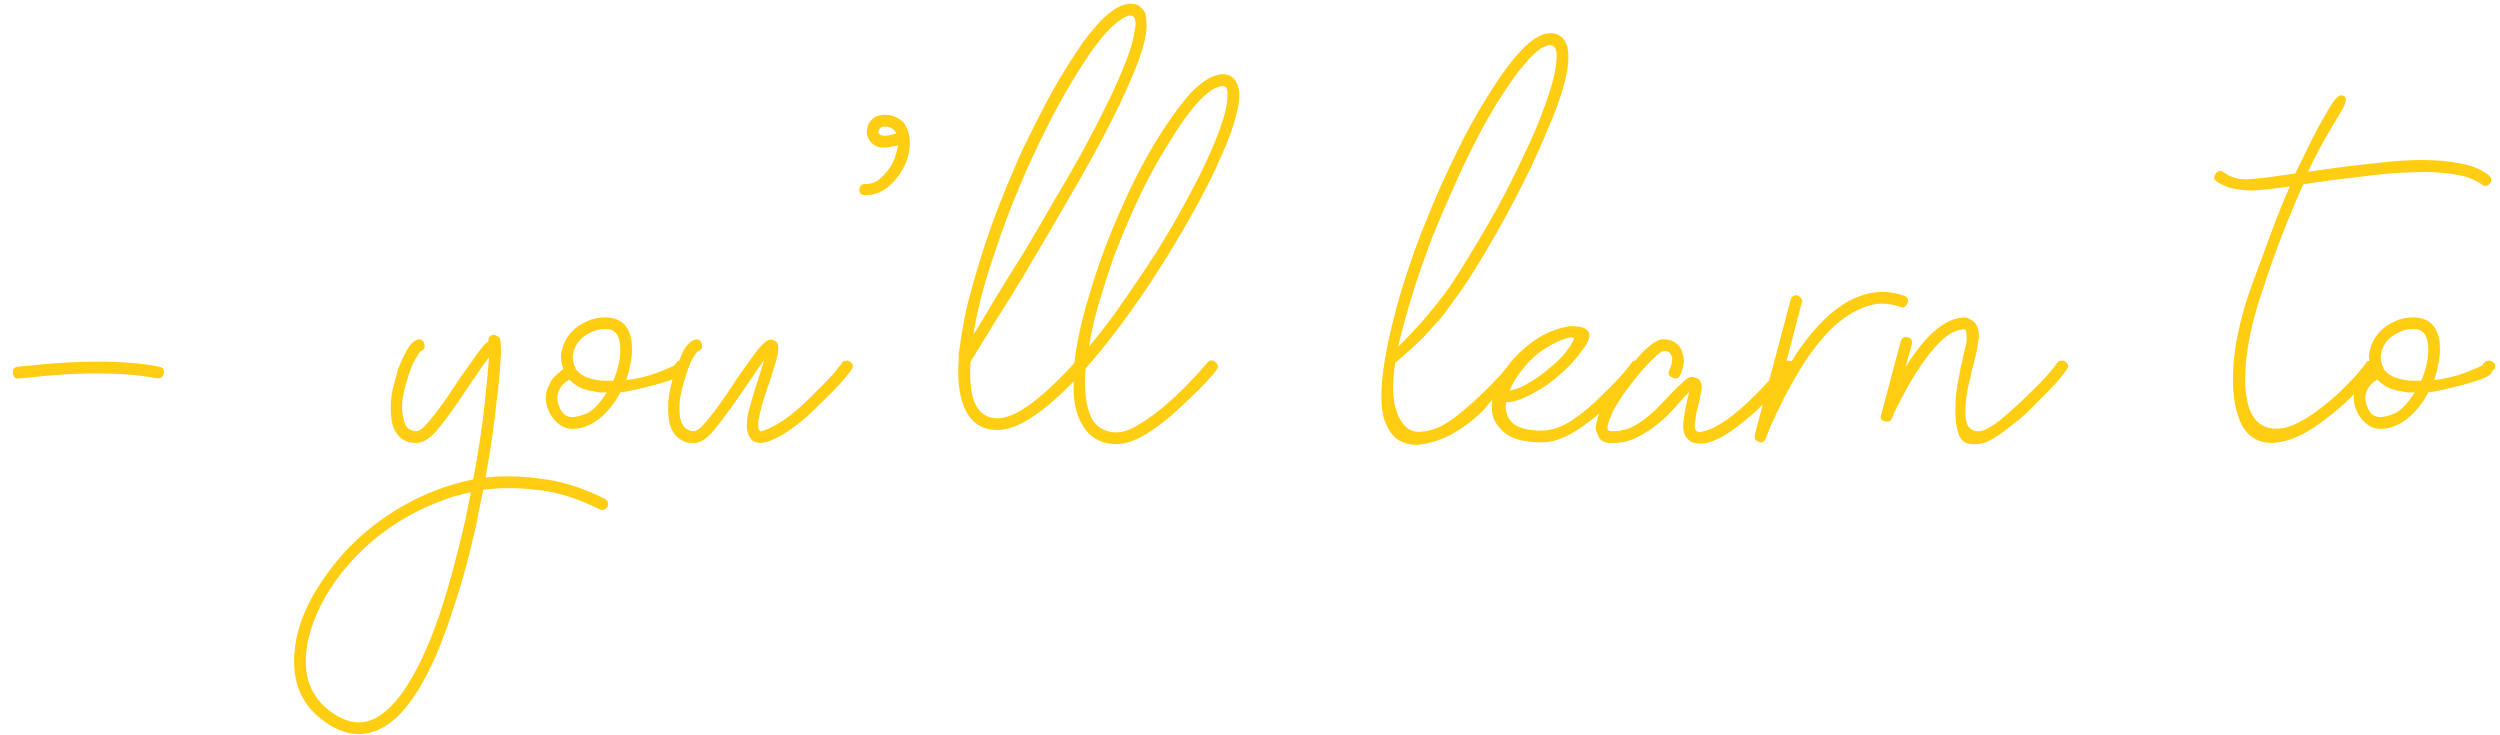 <svg width="187" height="55" viewBox="0 0 187 55" fill="none" xmlns="http://www.w3.org/2000/svg">
<path d="M12.255 27.95C12.196 28.184 12.05 28.301 11.816 28.301H11.728C10.674 28.096 9.547 27.979 8.347 27.95C7.147 27.921 6.035 27.935 5.01 27.994C4.015 28.052 3.181 28.126 2.507 28.213C1.834 28.272 1.483 28.301 1.454 28.301C1.19 28.36 1.029 28.243 0.971 27.95C0.912 27.657 1.029 27.482 1.322 27.423C1.38 27.423 1.746 27.394 2.42 27.335C3.093 27.247 3.942 27.174 4.966 27.116C7.805 26.969 10.118 27.072 11.903 27.423C12.196 27.482 12.313 27.657 12.255 27.95ZM45.451 37.873C45.305 38.136 45.1 38.209 44.836 38.092C43.197 37.273 41.646 36.79 40.182 36.643C38.719 36.468 37.372 36.468 36.143 36.643C36.026 37.229 35.909 37.8 35.792 38.356C35.704 38.912 35.587 39.468 35.44 40.024C35.031 41.839 34.577 43.493 34.079 44.986C33.611 46.478 33.128 47.81 32.63 48.981C31.342 51.938 29.952 53.782 28.459 54.513C27.932 54.777 27.391 54.908 26.835 54.908C25.869 54.908 24.888 54.499 23.893 53.679C22.547 52.567 21.917 51.045 22.005 49.113C22.093 47.298 22.751 45.469 23.981 43.624C25.005 42.044 26.264 40.654 27.757 39.453C29.279 38.253 30.918 37.317 32.674 36.643C33.435 36.351 34.343 36.087 35.396 35.853C35.777 33.833 36.055 32.019 36.231 30.409C36.406 28.799 36.523 27.569 36.582 26.721C36.377 26.984 36.143 27.306 35.879 27.686C35.616 28.067 35.367 28.433 35.133 28.784C34.226 30.16 33.465 31.228 32.85 31.989C32.235 32.75 31.679 33.131 31.181 33.131C31.006 33.131 30.816 33.116 30.611 33.087C30.406 33.028 30.201 32.926 29.996 32.78C29.82 32.633 29.659 32.428 29.513 32.165C29.367 31.872 29.279 31.506 29.25 31.067C29.191 30.394 29.235 29.735 29.381 29.091C29.557 28.418 29.689 27.921 29.776 27.599C30.011 27.013 30.23 26.545 30.435 26.194C30.669 25.755 30.933 25.491 31.225 25.403C31.518 25.345 31.694 25.462 31.752 25.755C31.811 26.018 31.708 26.194 31.445 26.282C31.386 26.34 31.255 26.545 31.05 26.896C30.845 27.247 30.654 27.73 30.479 28.345C30.274 28.96 30.142 29.545 30.084 30.101C30.055 30.657 30.098 31.111 30.215 31.462C30.333 31.989 30.654 32.253 31.181 32.253C31.211 32.253 31.313 32.209 31.489 32.121C31.664 32.004 31.986 31.653 32.455 31.067C32.777 30.657 33.099 30.218 33.421 29.75C33.743 29.282 34.065 28.799 34.387 28.301L35.792 26.325C35.909 26.179 36.026 26.033 36.143 25.886C36.26 25.74 36.392 25.623 36.538 25.535V25.359C36.655 25.067 36.845 24.979 37.109 25.096C37.284 25.154 37.387 25.257 37.416 25.403C37.445 25.55 37.46 25.681 37.46 25.799C37.489 26.12 37.475 26.618 37.416 27.291C37.387 27.935 37.314 28.696 37.197 29.575C37.109 30.453 36.992 31.419 36.845 32.472C36.699 33.497 36.523 34.58 36.319 35.721C37.606 35.575 38.997 35.604 40.49 35.809C41.982 35.985 43.563 36.482 45.231 37.302C45.466 37.448 45.539 37.639 45.451 37.873ZM35.221 36.819C34.372 36.995 33.626 37.214 32.982 37.478C31.313 38.092 29.747 38.971 28.284 40.112C26.849 41.254 25.649 42.571 24.683 44.064C24.127 44.942 23.703 45.805 23.41 46.654C23.088 47.532 22.912 48.366 22.883 49.157C22.795 50.767 23.322 52.055 24.464 53.02C25.869 54.162 27.171 54.338 28.371 53.547C29.689 52.699 30.947 50.825 32.147 47.927C32.645 46.698 33.113 45.322 33.552 43.8C33.991 42.278 34.416 40.61 34.826 38.795L35.221 36.819ZM51.138 27.818C51.138 27.965 50.933 28.126 50.524 28.301C50.143 28.448 49.689 28.594 49.163 28.74C48.636 28.887 48.109 29.018 47.582 29.135C47.055 29.253 46.66 29.326 46.396 29.355L46.045 29.97C45.079 31.375 43.996 32.077 42.796 32.077C42.386 32.077 42.006 31.916 41.654 31.594C41.303 31.272 41.054 30.862 40.908 30.365C40.762 29.779 40.82 29.253 41.084 28.784C41.172 28.55 41.303 28.345 41.479 28.169C41.684 27.965 41.903 27.774 42.138 27.599C42.079 27.452 42.035 27.291 42.006 27.116C41.977 26.911 41.962 26.735 41.962 26.589C42.05 25.799 42.386 25.14 42.972 24.613C43.206 24.408 43.513 24.218 43.894 24.042C44.274 23.837 44.757 23.735 45.343 23.735C46.631 23.793 47.275 24.598 47.275 26.15C47.275 26.501 47.231 26.867 47.143 27.247C47.084 27.628 46.982 28.023 46.836 28.433C47.743 28.316 48.533 28.126 49.206 27.862C49.88 27.599 50.289 27.423 50.436 27.335C50.465 27.306 50.48 27.277 50.48 27.247C50.509 27.218 50.538 27.189 50.568 27.16L50.611 27.116C50.67 27.028 50.758 26.984 50.875 26.984C51.021 26.955 51.138 26.984 51.226 27.072C51.46 27.247 51.475 27.452 51.27 27.686C51.241 27.686 51.226 27.701 51.226 27.73C51.168 27.789 51.138 27.818 51.138 27.818ZM45.87 28.477C46.221 27.686 46.396 26.911 46.396 26.15C46.396 25.125 46.045 24.613 45.343 24.613C44.904 24.613 44.538 24.686 44.245 24.833C43.952 24.979 43.718 25.125 43.542 25.272C43.133 25.652 42.898 26.106 42.84 26.633C42.84 27.043 42.913 27.335 43.059 27.511V27.599C43.352 28.009 43.835 28.272 44.508 28.389C44.743 28.448 44.962 28.477 45.167 28.477C45.401 28.477 45.635 28.477 45.87 28.477ZM45.386 29.355C45.211 29.355 45.035 29.355 44.86 29.355C44.684 29.326 44.523 29.296 44.377 29.267C43.967 29.209 43.616 29.106 43.323 28.96C43.03 28.784 42.781 28.594 42.577 28.389C41.845 28.857 41.567 29.443 41.742 30.145C41.83 30.467 41.962 30.731 42.138 30.936C42.342 31.111 42.562 31.199 42.796 31.199C43.059 31.199 43.411 31.111 43.85 30.936C44.318 30.731 44.801 30.248 45.299 29.487L45.386 29.355ZM56.849 30.892C56.849 30.95 56.819 31.067 56.761 31.243C56.731 31.389 56.717 31.55 56.717 31.726C56.717 31.872 56.731 32.004 56.761 32.121C56.79 32.238 56.863 32.282 56.98 32.253C57.478 32.106 58.049 31.814 58.693 31.375C59.366 30.906 60.083 30.277 60.844 29.487C61.459 28.901 61.971 28.374 62.381 27.906C62.791 27.408 62.995 27.145 62.995 27.116C63.054 27.028 63.142 26.984 63.259 26.984C63.405 26.955 63.522 26.984 63.61 27.072C63.844 27.247 63.859 27.452 63.654 27.686C63.654 27.716 63.449 27.979 63.039 28.477C62.63 28.945 62.103 29.487 61.459 30.101C59.819 31.77 58.414 32.765 57.244 33.087C56.775 33.175 56.424 33.102 56.19 32.867C55.868 32.487 55.78 31.901 55.926 31.111C56.102 30.321 56.395 29.311 56.805 28.082L57.156 26.94C56.746 27.496 56.322 28.111 55.883 28.784C54.946 30.16 54.17 31.228 53.556 31.989C52.97 32.75 52.429 33.131 51.931 33.131C51.755 33.131 51.565 33.116 51.36 33.087C51.155 33.028 50.95 32.926 50.745 32.78C50.57 32.633 50.409 32.428 50.263 32.165C50.116 31.872 50.028 31.506 49.999 31.067C49.941 30.394 49.984 29.735 50.131 29.091C50.277 28.418 50.409 27.921 50.526 27.599L51.141 26.194C51.404 25.755 51.682 25.491 51.975 25.403C52.268 25.345 52.443 25.462 52.502 25.755C52.56 26.018 52.458 26.194 52.194 26.282C52.107 26.34 51.96 26.545 51.755 26.896C51.58 27.247 51.404 27.73 51.228 28.345C51.024 28.96 50.892 29.545 50.833 30.101C50.804 30.657 50.833 31.111 50.921 31.462C51.097 31.989 51.433 32.253 51.931 32.253C51.96 32.253 52.063 32.209 52.238 32.121C52.414 32.004 52.736 31.653 53.204 31.067C53.526 30.657 53.848 30.218 54.17 29.75C54.492 29.282 54.814 28.799 55.136 28.301L56.541 26.325C56.775 26.033 56.995 25.799 57.2 25.623C57.405 25.418 57.624 25.359 57.858 25.447C58.122 25.535 58.239 25.725 58.21 26.018C58.21 26.311 58.18 26.545 58.122 26.721C58.063 26.955 57.99 27.203 57.902 27.467C57.815 27.73 57.727 28.023 57.639 28.345C57.492 28.755 57.346 29.179 57.2 29.618C57.053 30.057 56.936 30.482 56.849 30.892ZM64.72 14.602C64.427 14.602 64.281 14.471 64.281 14.207C64.281 13.915 64.427 13.768 64.72 13.768C65.13 13.768 65.481 13.651 65.773 13.417C66.066 13.153 66.286 12.919 66.432 12.714C66.637 12.451 66.798 12.158 66.915 11.836C67.032 11.514 67.12 11.192 67.179 10.87C66.857 10.958 66.491 11.017 66.081 11.046C65.7 11.046 65.378 10.9 65.115 10.607C64.822 10.256 64.764 9.831 64.939 9.334C65.174 8.836 65.583 8.587 66.169 8.587C66.549 8.587 66.857 8.66 67.091 8.807C67.325 8.924 67.501 9.056 67.618 9.202C67.91 9.641 68.057 10.124 68.057 10.651C68.057 11.587 67.749 12.451 67.135 13.241C66.461 14.149 65.656 14.602 64.72 14.602ZM66.169 9.465C66.022 9.465 65.92 9.495 65.861 9.553C65.803 9.612 65.759 9.67 65.73 9.729C65.73 9.787 65.715 9.846 65.686 9.904C65.686 9.934 65.715 9.978 65.773 10.036C65.949 10.212 66.359 10.197 67.003 9.992H67.047C66.988 9.875 66.944 9.802 66.915 9.773C66.74 9.568 66.491 9.465 66.169 9.465ZM83.521 33.219C82.35 33.219 81.487 32.721 80.931 31.726C80.463 30.965 80.258 29.896 80.316 28.521L79.921 28.916C77.755 31.082 75.984 32.165 74.608 32.165C73.555 32.165 72.779 31.711 72.281 30.804C71.784 29.867 71.593 28.579 71.71 26.94V26.896C71.71 26.75 71.71 26.604 71.71 26.457C71.74 26.282 71.769 26.106 71.798 25.93C71.915 24.964 72.106 23.91 72.369 22.769C72.662 21.627 73.013 20.398 73.423 19.081C73.803 17.881 74.228 16.666 74.696 15.437C75.194 14.178 75.706 12.949 76.233 11.748C76.789 10.548 77.36 9.392 77.945 8.28C78.531 7.138 79.116 6.099 79.701 5.162C80.17 4.401 80.609 3.728 81.019 3.143C81.458 2.557 81.868 2.06 82.248 1.65C83.156 0.713 83.931 0.26 84.575 0.289C84.897 0.289 85.131 0.362 85.278 0.508C85.424 0.625 85.541 0.757 85.629 0.904C85.717 1.108 85.761 1.416 85.761 1.826C85.79 2.235 85.687 2.85 85.453 3.67C85.219 4.46 84.795 5.528 84.18 6.875C83.594 8.192 82.746 9.86 81.633 11.88C80.96 13.11 80.258 14.339 79.526 15.568C78.823 16.798 78.121 17.998 77.418 19.169C76.745 20.34 76.087 21.437 75.443 22.462C74.799 23.457 74.243 24.35 73.774 25.14L72.589 27.072C72.501 28.594 72.647 29.692 73.028 30.365C73.379 30.98 73.906 31.287 74.608 31.287C75.282 31.287 76.101 30.936 77.067 30.233C78.062 29.501 79.16 28.477 80.36 27.16C80.536 25.579 80.931 23.808 81.546 21.847C82.131 19.857 82.877 17.837 83.785 15.788C84.692 13.71 85.658 11.851 86.683 10.212C87.59 8.777 88.41 7.665 89.141 6.875C90.049 5.967 90.839 5.528 91.512 5.558C91.6 5.558 91.703 5.572 91.82 5.602C91.966 5.631 92.098 5.704 92.215 5.821C92.361 5.938 92.478 6.114 92.566 6.348C92.654 6.553 92.698 6.831 92.698 7.182C92.698 7.592 92.625 8.046 92.478 8.543C92.361 9.041 92.2 9.568 91.995 10.124C91.79 10.68 91.556 11.236 91.293 11.792C91.059 12.348 90.825 12.861 90.59 13.329C89.946 14.617 89.215 15.963 88.395 17.369C87.575 18.773 86.697 20.178 85.761 21.584C84.18 23.925 82.672 25.901 81.238 27.511C81.238 27.54 81.224 27.569 81.194 27.599C81.077 29.238 81.238 30.482 81.677 31.331C82.087 32.004 82.702 32.341 83.521 32.341C84.019 32.341 84.59 32.136 85.234 31.726C85.907 31.316 86.566 30.833 87.21 30.277C87.853 29.721 88.454 29.15 89.01 28.565C89.566 27.979 89.99 27.511 90.283 27.16C90.459 26.925 90.663 26.896 90.898 27.072C91.132 27.247 91.161 27.452 90.986 27.686C90.956 27.745 90.693 28.052 90.195 28.608C89.698 29.135 89.083 29.735 88.351 30.409C86.361 32.282 84.751 33.219 83.521 33.219ZM84.531 1.167C84.209 1.167 83.712 1.489 83.038 2.133C82.365 2.777 81.516 3.933 80.492 5.602C79.906 6.538 79.321 7.563 78.736 8.675C78.179 9.758 77.623 10.9 77.067 12.1C76.54 13.271 76.028 14.485 75.53 15.744C75.062 16.973 74.638 18.173 74.257 19.344C73.555 21.422 73.072 23.311 72.808 25.008L73.028 24.701C73.496 23.91 74.038 23.003 74.652 21.979C75.296 20.954 75.969 19.871 76.672 18.73C77.374 17.559 78.077 16.359 78.779 15.129C79.511 13.9 80.214 12.685 80.887 11.485C81.619 10.139 82.248 8.924 82.775 7.841C83.331 6.728 83.77 5.748 84.092 4.899C84.356 4.255 84.546 3.714 84.663 3.274C84.78 2.835 84.853 2.484 84.882 2.221C84.941 1.928 84.956 1.723 84.926 1.606C84.897 1.46 84.868 1.357 84.839 1.299C84.78 1.211 84.678 1.167 84.531 1.167ZM91.424 6.436C91.308 6.436 91.117 6.494 90.854 6.611C90.59 6.728 90.224 7.021 89.756 7.49C89.054 8.221 88.278 9.29 87.429 10.695C86.931 11.485 86.434 12.348 85.936 13.285C85.468 14.193 85.014 15.144 84.575 16.139C84.136 17.134 83.726 18.13 83.346 19.125C82.995 20.12 82.672 21.101 82.38 22.067C81.941 23.471 81.633 24.759 81.458 25.93C82.043 25.228 82.629 24.481 83.214 23.691C83.799 22.871 84.4 22.008 85.014 21.101C85.98 19.695 86.873 18.291 87.692 16.886C88.512 15.451 89.229 14.119 89.844 12.89C90.459 11.631 90.942 10.504 91.293 9.509C91.644 8.514 91.82 7.724 91.82 7.138C91.82 6.787 91.776 6.582 91.688 6.524C91.6 6.465 91.527 6.436 91.468 6.436H91.424ZM111.432 30.101C111.168 30.482 110.759 30.906 110.202 31.375C109.676 31.814 109.09 32.209 108.446 32.56C107.802 32.882 107.144 33.102 106.47 33.219C105.797 33.336 105.197 33.248 104.67 32.955C104.173 32.663 103.792 32.121 103.529 31.331C103.294 30.54 103.265 29.399 103.441 27.906C103.558 26.969 103.748 25.93 104.012 24.789C104.275 23.647 104.612 22.418 105.021 21.101C105.402 19.9 105.826 18.686 106.295 17.456C106.792 16.198 107.305 14.968 107.831 13.768C108.388 12.568 108.944 11.412 109.5 10.3C110.085 9.187 110.671 8.163 111.256 7.226C112.134 5.792 112.954 4.665 113.715 3.845C114.593 2.909 115.354 2.455 115.998 2.484C116.525 2.484 116.905 2.733 117.14 3.231C117.462 3.992 117.345 5.25 116.788 7.007C116.554 7.768 116.232 8.616 115.822 9.553C115.442 10.49 115.003 11.485 114.505 12.539C114.037 13.505 113.539 14.485 113.012 15.48C112.486 16.476 111.944 17.442 111.388 18.378C110.861 19.286 110.334 20.149 109.807 20.969C109.28 21.759 108.783 22.462 108.314 23.076C108.051 23.457 107.729 23.852 107.349 24.262C106.997 24.672 106.631 25.067 106.251 25.447C105.87 25.828 105.504 26.164 105.153 26.457C104.831 26.75 104.568 26.969 104.363 27.116C104.07 29.018 104.187 30.423 104.714 31.331C105.065 31.975 105.519 32.297 106.075 32.297C106.661 32.297 107.246 32.15 107.831 31.858C108.417 31.536 108.973 31.14 109.5 30.672C110.056 30.204 110.495 29.809 110.817 29.487C111.432 28.901 111.944 28.374 112.354 27.906C112.764 27.408 112.969 27.145 112.969 27.116C113.027 27.028 113.115 26.984 113.232 26.984C113.378 26.955 113.495 26.984 113.583 27.072C113.817 27.247 113.832 27.452 113.627 27.686C113.627 27.716 113.422 27.979 113.012 28.477C112.603 28.945 112.076 29.487 111.432 30.101ZM108.446 21.452C109.002 20.603 109.588 19.666 110.202 18.642C110.846 17.588 111.476 16.505 112.09 15.393C112.793 14.075 113.422 12.817 113.978 11.617C114.564 10.417 115.032 9.334 115.383 8.368C115.764 7.372 116.042 6.509 116.218 5.777C116.393 5.016 116.466 4.416 116.437 3.977C116.379 3.655 116.291 3.479 116.174 3.45C116.086 3.392 116.013 3.362 115.954 3.362C115.866 3.362 115.691 3.421 115.427 3.538C115.193 3.626 114.842 3.918 114.374 4.416C113.993 4.826 113.613 5.294 113.232 5.821C112.851 6.348 112.442 6.963 112.003 7.665C111.417 8.602 110.846 9.626 110.29 10.739C109.734 11.822 109.193 12.963 108.666 14.163C108.139 15.334 107.627 16.534 107.129 17.764C106.661 18.993 106.236 20.193 105.856 21.364C105.563 22.271 105.314 23.106 105.109 23.867C104.904 24.598 104.729 25.286 104.582 25.93C104.787 25.725 105.051 25.462 105.373 25.14C105.695 24.789 106.031 24.423 106.383 24.042C106.734 23.633 107.085 23.208 107.436 22.769C107.788 22.33 108.124 21.891 108.446 21.452ZM115.376 33.087C114.205 33.087 113.327 32.897 112.741 32.516C112.156 32.106 111.79 31.609 111.643 31.023C111.526 30.409 111.6 29.735 111.863 29.004C112.156 28.272 112.58 27.584 113.136 26.94C113.692 26.296 114.336 25.74 115.068 25.272C115.829 24.803 116.634 24.511 117.483 24.393C118.039 24.393 118.42 24.467 118.625 24.613C118.829 24.759 118.917 24.95 118.888 25.184C118.859 25.389 118.756 25.623 118.581 25.886C118.405 26.12 118.229 26.355 118.054 26.589C117.79 26.94 117.439 27.321 117 27.73C116.561 28.14 116.093 28.521 115.595 28.872C115.097 29.194 114.6 29.472 114.102 29.706C113.605 29.94 113.136 30.072 112.697 30.101H112.653C112.565 30.687 112.712 31.184 113.092 31.594C113.502 32.004 114.249 32.209 115.332 32.209C116.063 32.209 116.824 31.945 117.615 31.419C118.405 30.892 119.166 30.248 119.898 29.487C120.513 28.901 121.025 28.374 121.435 27.906C121.844 27.408 122.049 27.145 122.049 27.116C122.108 27.028 122.196 26.984 122.313 26.984C122.459 26.955 122.576 26.984 122.664 27.072C122.898 27.247 122.913 27.452 122.708 27.686C122.708 27.716 122.503 27.979 122.093 28.477C121.683 28.945 121.157 29.487 120.513 30.101C119.664 30.95 118.771 31.667 117.834 32.253C116.927 32.809 116.107 33.087 115.376 33.087ZM117.483 25.228C117.044 25.316 116.59 25.491 116.122 25.755C115.654 25.989 115.2 26.296 114.761 26.677C114.351 27.057 113.985 27.467 113.663 27.906C113.341 28.345 113.092 28.784 112.917 29.223C113.151 29.165 113.4 29.091 113.663 29.004C113.927 28.887 114.219 28.726 114.541 28.521C114.951 28.287 115.361 27.994 115.771 27.643C116.21 27.291 116.59 26.94 116.912 26.589C117.263 26.179 117.483 25.872 117.571 25.667C117.688 25.462 117.746 25.33 117.746 25.272C117.717 25.272 117.688 25.272 117.659 25.272C117.629 25.242 117.571 25.228 117.483 25.228ZM134.08 27.072C134.285 27.306 134.3 27.511 134.124 27.686C134.095 27.745 133.86 28.038 133.421 28.565C133.012 29.062 132.485 29.633 131.841 30.277C131.226 30.892 130.538 31.477 129.777 32.033C129.045 32.589 128.343 32.955 127.67 33.131C127.582 33.16 127.479 33.175 127.362 33.175C127.275 33.175 127.201 33.175 127.143 33.175C126.762 33.175 126.47 33.072 126.265 32.867C125.972 32.575 125.855 32.165 125.913 31.638C125.972 31.082 126.06 30.54 126.177 30.014L126.352 29.311L125.694 30.014C125.43 30.335 125.123 30.672 124.772 31.023C124.421 31.375 124.025 31.711 123.586 32.033C123.177 32.326 122.723 32.589 122.225 32.824C121.757 33.028 121.259 33.131 120.732 33.131C120.176 33.16 119.81 33.043 119.635 32.78C119.488 32.487 119.401 32.267 119.371 32.121C119.342 31.828 119.445 31.375 119.679 30.76C119.913 30.116 120.469 29.238 121.347 28.126C121.581 27.804 121.83 27.496 122.094 27.203C122.386 26.881 122.65 26.589 122.884 26.325C123.323 25.916 123.63 25.667 123.806 25.579C123.982 25.491 124.099 25.433 124.157 25.403C124.743 25.316 125.226 25.477 125.606 25.886C125.723 26.033 125.826 26.282 125.913 26.633C126.001 26.984 125.928 27.452 125.694 28.038C125.577 28.301 125.387 28.374 125.123 28.257C124.83 28.14 124.743 27.95 124.86 27.686C125.123 27.13 125.152 26.721 124.947 26.457C124.83 26.282 124.625 26.223 124.333 26.282C124.186 26.34 123.894 26.589 123.455 27.028C123.016 27.467 122.503 28.067 121.918 28.828C121.245 29.706 120.791 30.423 120.557 30.98C120.323 31.506 120.22 31.872 120.249 32.077C120.279 32.136 120.308 32.18 120.337 32.209C120.367 32.238 120.484 32.253 120.689 32.253C121.128 32.253 121.552 32.165 121.962 31.989C122.401 31.784 122.796 31.536 123.147 31.243C123.528 30.95 123.864 30.643 124.157 30.321C124.479 29.999 124.772 29.692 125.035 29.399C125.445 28.989 125.782 28.667 126.045 28.433C126.309 28.199 126.572 28.14 126.835 28.257C127.187 28.345 127.333 28.652 127.275 29.179L127.055 30.233C126.996 30.467 126.938 30.701 126.879 30.936C126.85 31.14 126.821 31.345 126.792 31.55C126.762 31.814 126.762 31.989 126.792 32.077C126.821 32.165 126.865 32.224 126.923 32.253C126.982 32.341 127.157 32.341 127.45 32.253C128.445 32.019 129.733 31.111 131.314 29.531C131.636 29.209 131.914 28.916 132.148 28.652C132.412 28.389 132.646 28.14 132.851 27.906C133.085 27.643 133.29 27.394 133.465 27.16C133.524 27.043 133.612 26.984 133.729 26.984C133.875 26.984 133.992 27.013 134.08 27.072ZM142.105 22.945C141.168 22.623 140.275 22.637 139.426 22.988C138.577 23.311 137.772 23.837 137.011 24.569C136.28 25.301 135.606 26.135 134.992 27.072C134.406 28.009 133.894 28.901 133.455 29.75C133.045 30.57 132.709 31.272 132.445 31.858C132.211 32.443 132.094 32.75 132.094 32.78C132.035 32.984 131.904 33.087 131.699 33.087C131.64 33.087 131.596 33.072 131.567 33.043C131.304 32.984 131.201 32.809 131.26 32.516L133.938 22.418C133.967 22.301 134.026 22.213 134.114 22.154C134.231 22.067 134.348 22.052 134.465 22.11C134.582 22.14 134.67 22.213 134.728 22.33C134.816 22.418 134.831 22.52 134.772 22.637L133.323 28.169C133.47 27.877 133.631 27.599 133.806 27.335C133.982 27.072 134.158 26.794 134.333 26.501C135.475 24.803 136.631 23.574 137.802 22.813C139.324 21.818 140.861 21.584 142.412 22.11C142.705 22.227 142.792 22.418 142.675 22.681C142.558 22.974 142.368 23.062 142.105 22.945ZM147.091 29.662C146.945 30.862 147.003 31.623 147.267 31.945C147.559 32.267 147.94 32.341 148.408 32.165C148.906 31.96 149.447 31.594 150.033 31.067C150.648 30.54 151.218 30.014 151.745 29.487C152.36 28.901 152.872 28.374 153.282 27.906C153.692 27.408 153.897 27.145 153.897 27.116C153.955 27.028 154.043 26.984 154.16 26.984C154.306 26.955 154.423 26.984 154.511 27.072C154.745 27.247 154.76 27.452 154.555 27.686C154.555 27.716 154.35 27.979 153.94 28.477C153.531 28.945 153.004 29.487 152.36 30.101C152.155 30.335 151.862 30.628 151.482 30.98C151.101 31.331 150.691 31.667 150.252 31.989C149.843 32.311 149.418 32.604 148.979 32.867C148.569 33.102 148.203 33.219 147.881 33.219H147.574C147.047 33.219 146.696 32.984 146.52 32.516C146.345 32.019 146.257 31.448 146.257 30.804C146.257 30.16 146.301 29.531 146.389 28.916C146.506 28.272 146.593 27.804 146.652 27.511C146.74 27.189 146.813 26.867 146.872 26.545C146.959 26.194 147.033 25.886 147.091 25.623C147.12 25.447 147.12 25.301 147.091 25.184C147.091 25.067 147.091 24.979 147.091 24.92C147.062 24.833 147.047 24.759 147.047 24.701C146.959 24.613 146.857 24.598 146.74 24.657C146.213 24.715 145.671 25.023 145.115 25.579C144.588 26.106 144.091 26.721 143.622 27.423C143.154 28.126 142.73 28.843 142.349 29.575C141.969 30.277 141.691 30.848 141.515 31.287C141.427 31.521 141.252 31.594 140.988 31.506C140.695 31.448 140.608 31.272 140.725 30.98L142.174 25.535C142.232 25.272 142.408 25.169 142.7 25.228C142.964 25.286 143.066 25.462 143.008 25.755L142.525 27.467C143.959 25.184 145.32 23.954 146.608 23.779C146.901 23.72 147.12 23.735 147.267 23.823C147.442 23.91 147.574 23.998 147.662 24.086C147.984 24.408 148.086 24.906 147.969 25.579C147.881 26.223 147.72 26.94 147.486 27.73C147.428 28.052 147.355 28.389 147.267 28.74C147.179 29.062 147.12 29.37 147.091 29.662ZM174.184 12.627C175.413 12.451 176.628 12.305 177.828 12.188C179.028 12.041 180.155 11.968 181.209 11.968C182.263 11.968 183.214 12.056 184.063 12.231C184.912 12.378 185.614 12.671 186.17 13.11C186.375 13.314 186.404 13.519 186.258 13.724C186.053 13.929 185.848 13.958 185.643 13.812C185.116 13.402 184.385 13.139 183.448 13.022C182.541 12.875 181.516 12.832 180.375 12.89C179.233 12.919 178.018 13.022 176.73 13.197C175.442 13.344 174.184 13.505 172.954 13.68C172.662 13.739 172.442 13.768 172.296 13.768C171.74 14.998 171.213 16.256 170.715 17.544C170.218 18.832 169.764 20.105 169.354 21.364C168.593 23.53 168.139 25.462 167.993 27.16C167.847 28.857 167.993 30.131 168.432 30.98C168.9 31.828 169.661 32.18 170.715 32.033C171.769 31.858 173.145 31.009 174.842 29.487C175.457 28.901 175.969 28.374 176.379 27.906C176.789 27.408 176.994 27.145 176.994 27.116C177.052 27.028 177.14 26.984 177.257 26.984C177.404 26.955 177.521 26.984 177.608 27.072C177.843 27.247 177.857 27.452 177.652 27.686C177.652 27.716 177.447 27.979 177.038 28.477C176.628 28.945 176.101 29.487 175.457 30.101C173.994 31.419 172.735 32.297 171.681 32.736C170.627 33.145 169.749 33.233 169.047 32.999C168.373 32.765 167.876 32.267 167.554 31.506C167.232 30.716 167.056 29.779 167.027 28.696C166.998 27.584 167.115 26.369 167.378 25.052C167.642 23.735 168.022 22.418 168.52 21.101C168.959 19.93 169.398 18.744 169.837 17.544C170.276 16.315 170.759 15.115 171.286 13.944C170.876 14.002 170.437 14.061 169.969 14.119C169.5 14.178 169.017 14.222 168.52 14.251C168.052 14.251 167.583 14.207 167.115 14.119C166.646 14.032 166.222 13.856 165.842 13.592C165.578 13.446 165.549 13.241 165.754 12.978C165.929 12.744 166.12 12.714 166.325 12.89C166.588 13.066 166.851 13.197 167.115 13.285C167.378 13.373 167.7 13.417 168.081 13.417C168.461 13.388 168.93 13.344 169.486 13.285C170.071 13.197 170.803 13.095 171.681 12.978C172.149 12.012 172.603 11.09 173.042 10.212C173.511 9.304 173.994 8.455 174.491 7.665C174.813 7.197 175.091 7.036 175.325 7.182C175.56 7.329 175.501 7.694 175.15 8.28C174.74 8.953 174.301 9.699 173.833 10.519C173.393 11.309 172.998 12.085 172.647 12.846L174.184 12.627ZM186.374 27.818C186.374 27.965 186.169 28.126 185.759 28.301C185.378 28.448 184.925 28.594 184.398 28.74C183.871 28.887 183.344 29.018 182.817 29.135C182.29 29.253 181.895 29.326 181.632 29.355L181.281 29.97C180.315 31.375 179.232 32.077 178.031 32.077C177.622 32.077 177.241 31.916 176.89 31.594C176.539 31.272 176.29 30.862 176.143 30.365C175.997 29.779 176.056 29.253 176.319 28.784C176.407 28.55 176.539 28.345 176.714 28.169C176.919 27.965 177.139 27.774 177.373 27.599C177.314 27.452 177.27 27.291 177.241 27.116C177.212 26.911 177.197 26.735 177.197 26.589C177.285 25.799 177.622 25.14 178.207 24.613C178.441 24.408 178.749 24.218 179.129 24.042C179.51 23.837 179.993 23.735 180.578 23.735C181.866 23.793 182.51 24.598 182.51 26.15C182.51 26.501 182.466 26.867 182.378 27.247C182.32 27.628 182.217 28.023 182.071 28.433C182.978 28.316 183.769 28.126 184.442 27.862C185.115 27.599 185.525 27.423 185.671 27.335C185.7 27.306 185.715 27.277 185.715 27.247C185.744 27.218 185.774 27.189 185.803 27.16L185.847 27.116C185.905 27.028 185.993 26.984 186.11 26.984C186.257 26.955 186.374 26.984 186.461 27.072C186.696 27.247 186.71 27.452 186.505 27.686C186.476 27.686 186.461 27.701 186.461 27.73C186.403 27.789 186.374 27.818 186.374 27.818ZM181.105 28.477C181.456 27.686 181.632 26.911 181.632 26.15C181.632 25.125 181.281 24.613 180.578 24.613C180.139 24.613 179.773 24.686 179.48 24.833C179.188 24.979 178.953 25.125 178.778 25.272C178.368 25.652 178.134 26.106 178.075 26.633C178.075 27.043 178.149 27.335 178.295 27.511V27.599C178.588 28.009 179.071 28.272 179.744 28.389C179.978 28.448 180.197 28.477 180.402 28.477C180.637 28.477 180.871 28.477 181.105 28.477ZM180.622 29.355C180.446 29.355 180.271 29.355 180.095 29.355C179.919 29.326 179.758 29.296 179.612 29.267C179.202 29.209 178.851 29.106 178.558 28.96C178.266 28.784 178.017 28.594 177.812 28.389C177.08 28.857 176.802 29.443 176.978 30.145C177.065 30.467 177.197 30.731 177.373 30.936C177.578 31.111 177.797 31.199 178.031 31.199C178.295 31.199 178.646 31.111 179.085 30.936C179.554 30.731 180.036 30.248 180.534 29.487L180.622 29.355Z" fill="#FFCE12"/>
</svg>
